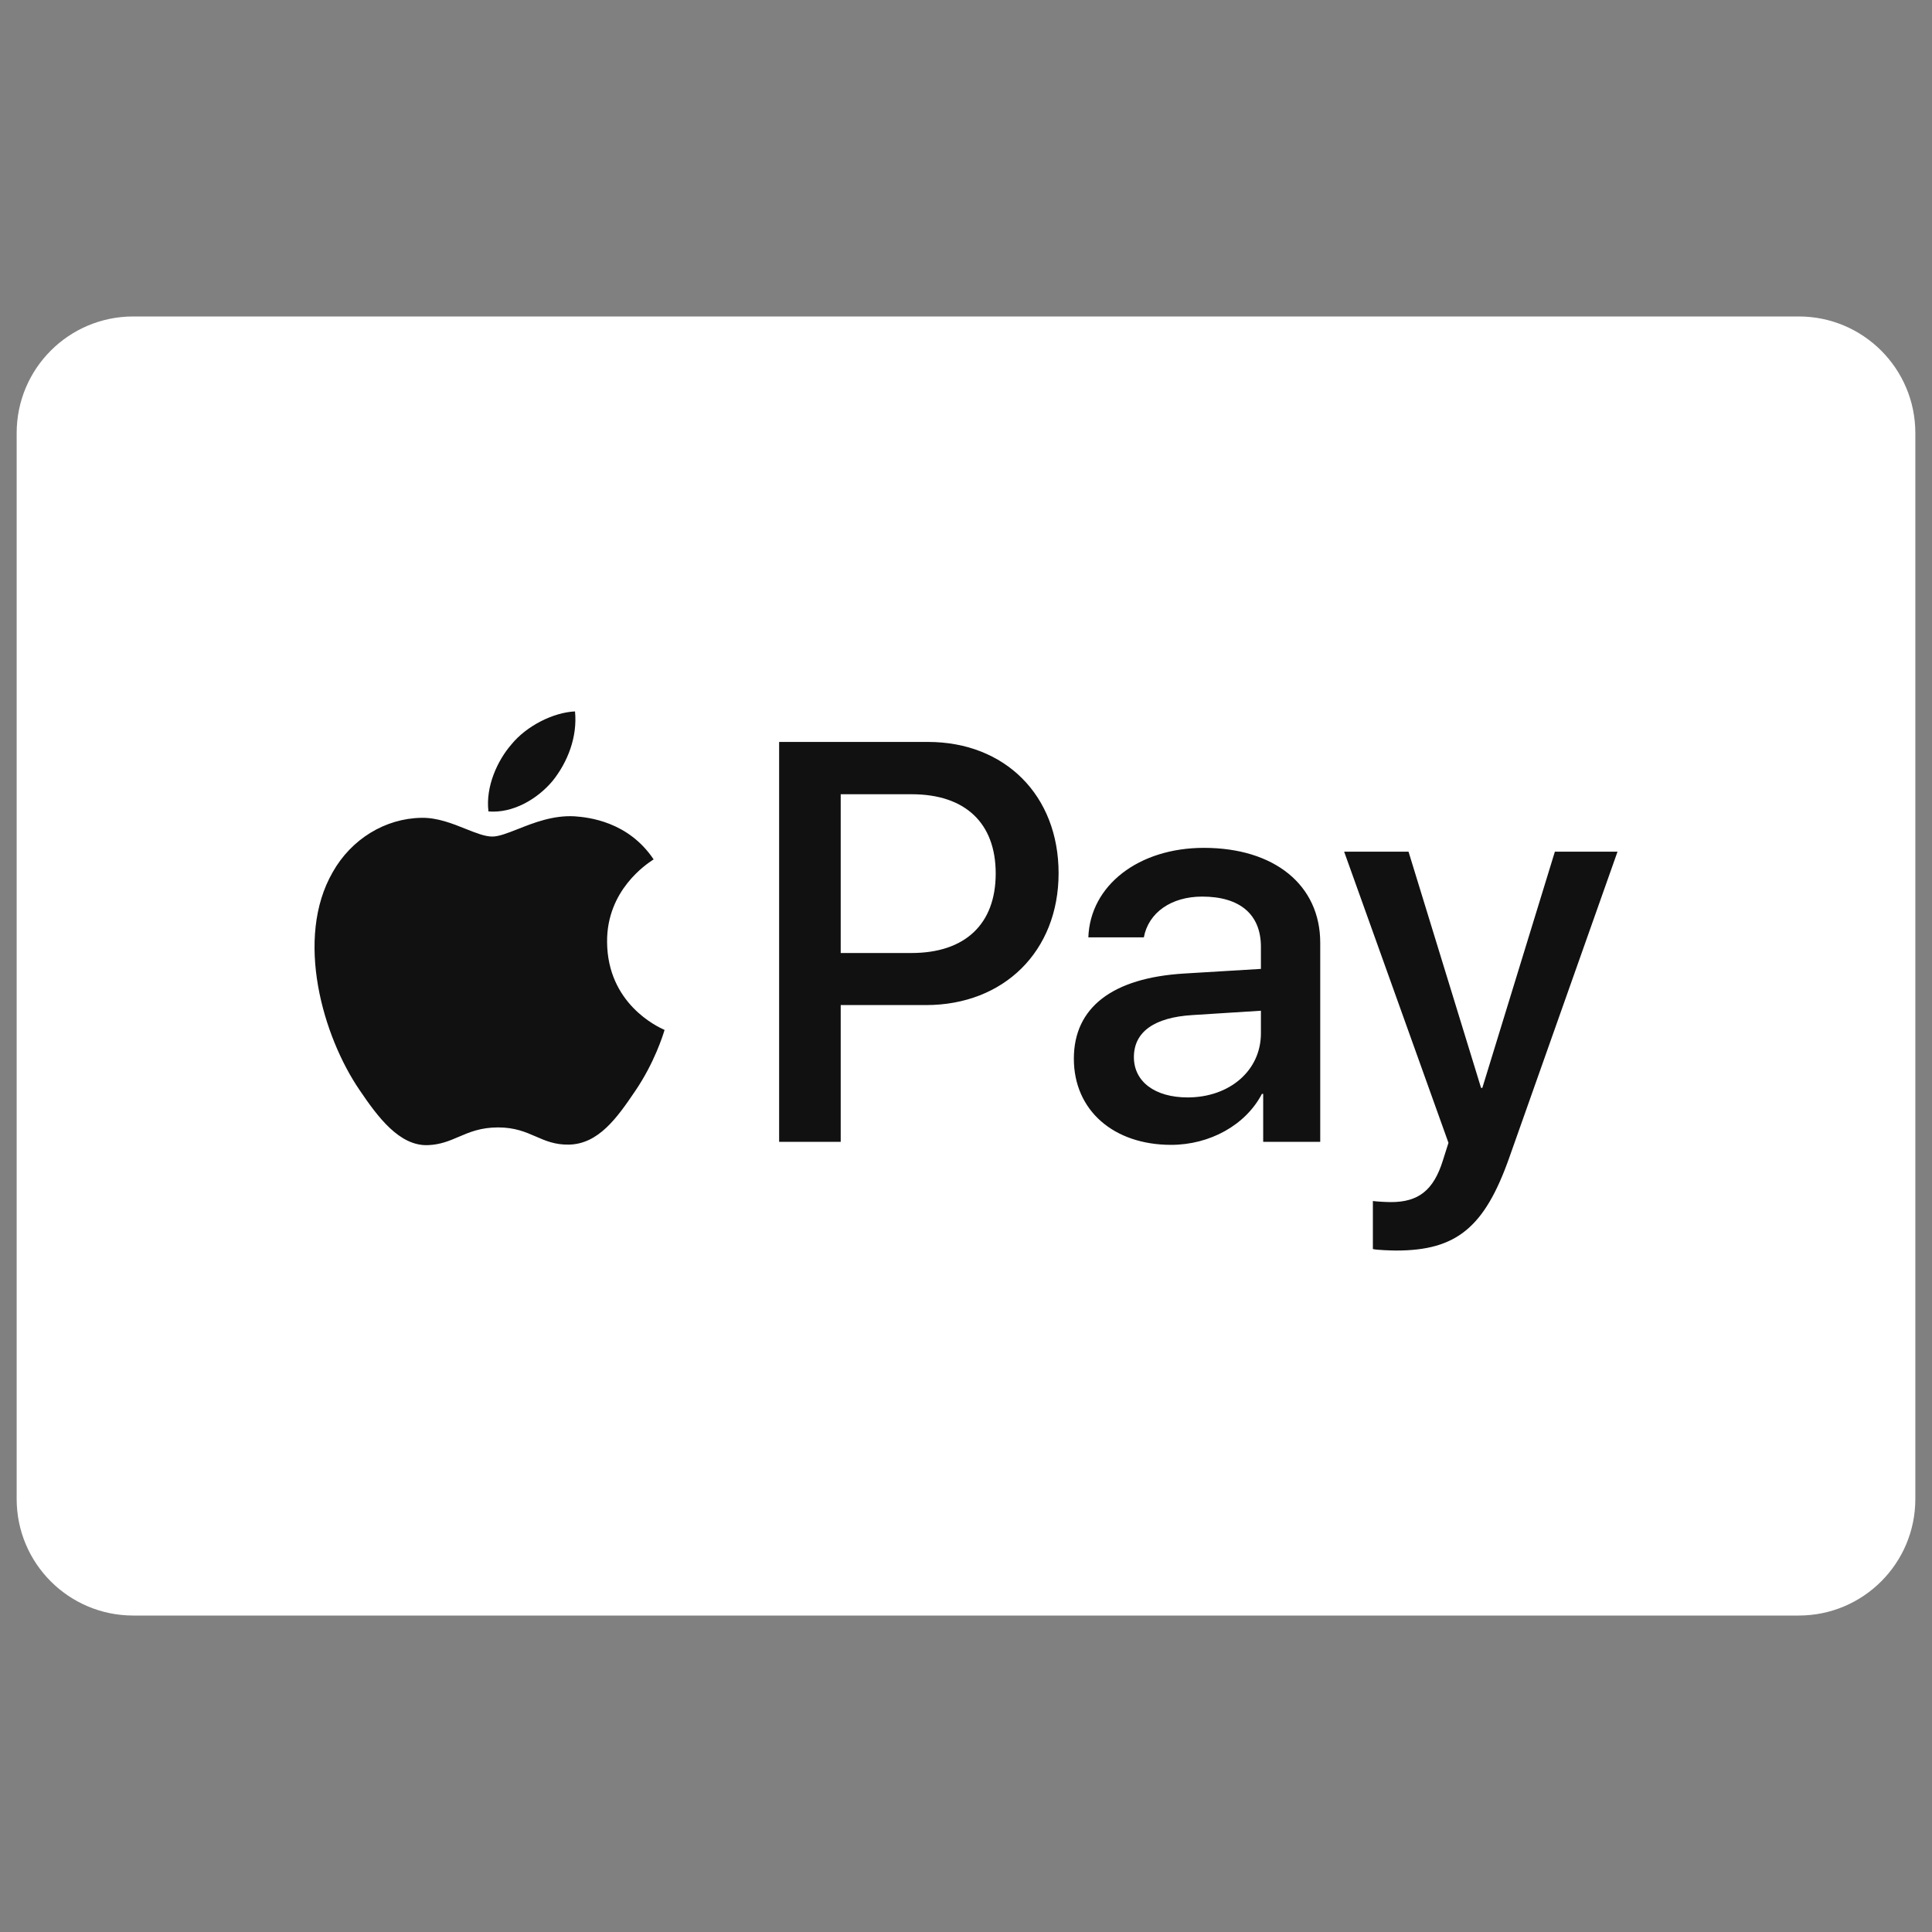 <?xml version="1.0" encoding="UTF-8"?> <svg xmlns="http://www.w3.org/2000/svg" width="40" height="40" viewBox="0 0 40 40" fill="none"><rect x="0" y="0" width="40" height="40" fill="#808080" stroke="none"/><path d="M37.241 6.552H2.759C1.425 6.552 0.345 7.632 0.345 8.966V31.035C0.345 32.368 1.425 33.448 2.759 33.448H37.241C38.574 33.448 39.655 32.368 39.655 31.035V8.966C39.655 7.632 38.574 6.552 37.241 6.552Z" fill="white"></path><path fill-rule="evenodd" clip-rule="evenodd" d="M11.441 16.168C11.125 16.545 10.619 16.842 10.113 16.8C10.05 16.29 10.297 15.748 10.587 15.414C10.903 15.026 11.457 14.75 11.905 14.729C11.957 15.26 11.752 15.78 11.441 16.168ZM11.899 16.901C11.454 16.875 11.047 17.036 10.719 17.166C10.507 17.249 10.328 17.32 10.192 17.32C10.039 17.32 9.853 17.245 9.644 17.162C9.369 17.052 9.056 16.926 8.727 16.932C7.974 16.943 7.273 17.373 6.888 18.058C6.098 19.428 6.683 21.457 7.447 22.572C7.821 23.125 8.269 23.73 8.859 23.709C9.119 23.699 9.305 23.619 9.499 23.536C9.721 23.441 9.952 23.342 10.313 23.342C10.662 23.342 10.883 23.439 11.095 23.531C11.297 23.619 11.491 23.703 11.778 23.698C12.389 23.687 12.774 23.146 13.148 22.593C13.552 22.001 13.729 21.422 13.756 21.334L13.759 21.324C13.759 21.324 13.754 21.321 13.745 21.317C13.61 21.255 12.578 20.779 12.569 19.503C12.559 18.431 13.387 17.889 13.517 17.803C13.525 17.798 13.53 17.794 13.533 17.793C13.006 17.007 12.184 16.922 11.899 16.901ZM16.131 23.64V15.361H19.213C20.805 15.361 21.917 16.465 21.917 18.079C21.917 19.694 20.784 20.809 19.171 20.809H17.406V23.64H16.131ZM17.406 16.444H18.876C19.983 16.444 20.615 17.039 20.615 18.085C20.615 19.131 19.983 19.731 18.871 19.731H17.406V16.444ZM26.127 22.647C25.79 23.294 25.047 23.703 24.246 23.703C23.06 23.703 22.233 22.992 22.233 21.919C22.233 20.857 23.034 20.246 24.515 20.156L26.106 20.06V19.604C26.106 18.929 25.669 18.563 24.889 18.563C24.246 18.563 23.777 18.897 23.682 19.407H22.533C22.57 18.334 23.571 17.554 24.925 17.554C26.385 17.554 27.334 18.324 27.334 19.519V23.64H26.153V22.647H26.127ZM24.588 22.721C23.909 22.721 23.476 22.392 23.476 21.887C23.476 21.367 23.893 21.064 24.688 21.016L26.106 20.926V21.393C26.106 22.169 25.453 22.721 24.588 22.721ZM31.249 23.964C30.738 25.413 30.153 25.891 28.909 25.891C28.814 25.891 28.498 25.881 28.424 25.86V24.866C28.503 24.877 28.698 24.888 28.799 24.888C29.362 24.888 29.679 24.649 29.873 24.027L29.989 23.661L27.829 17.633H29.162L30.664 22.524H30.69L32.192 17.633H33.489L31.249 23.964Z" fill="#111111"></path></svg> 